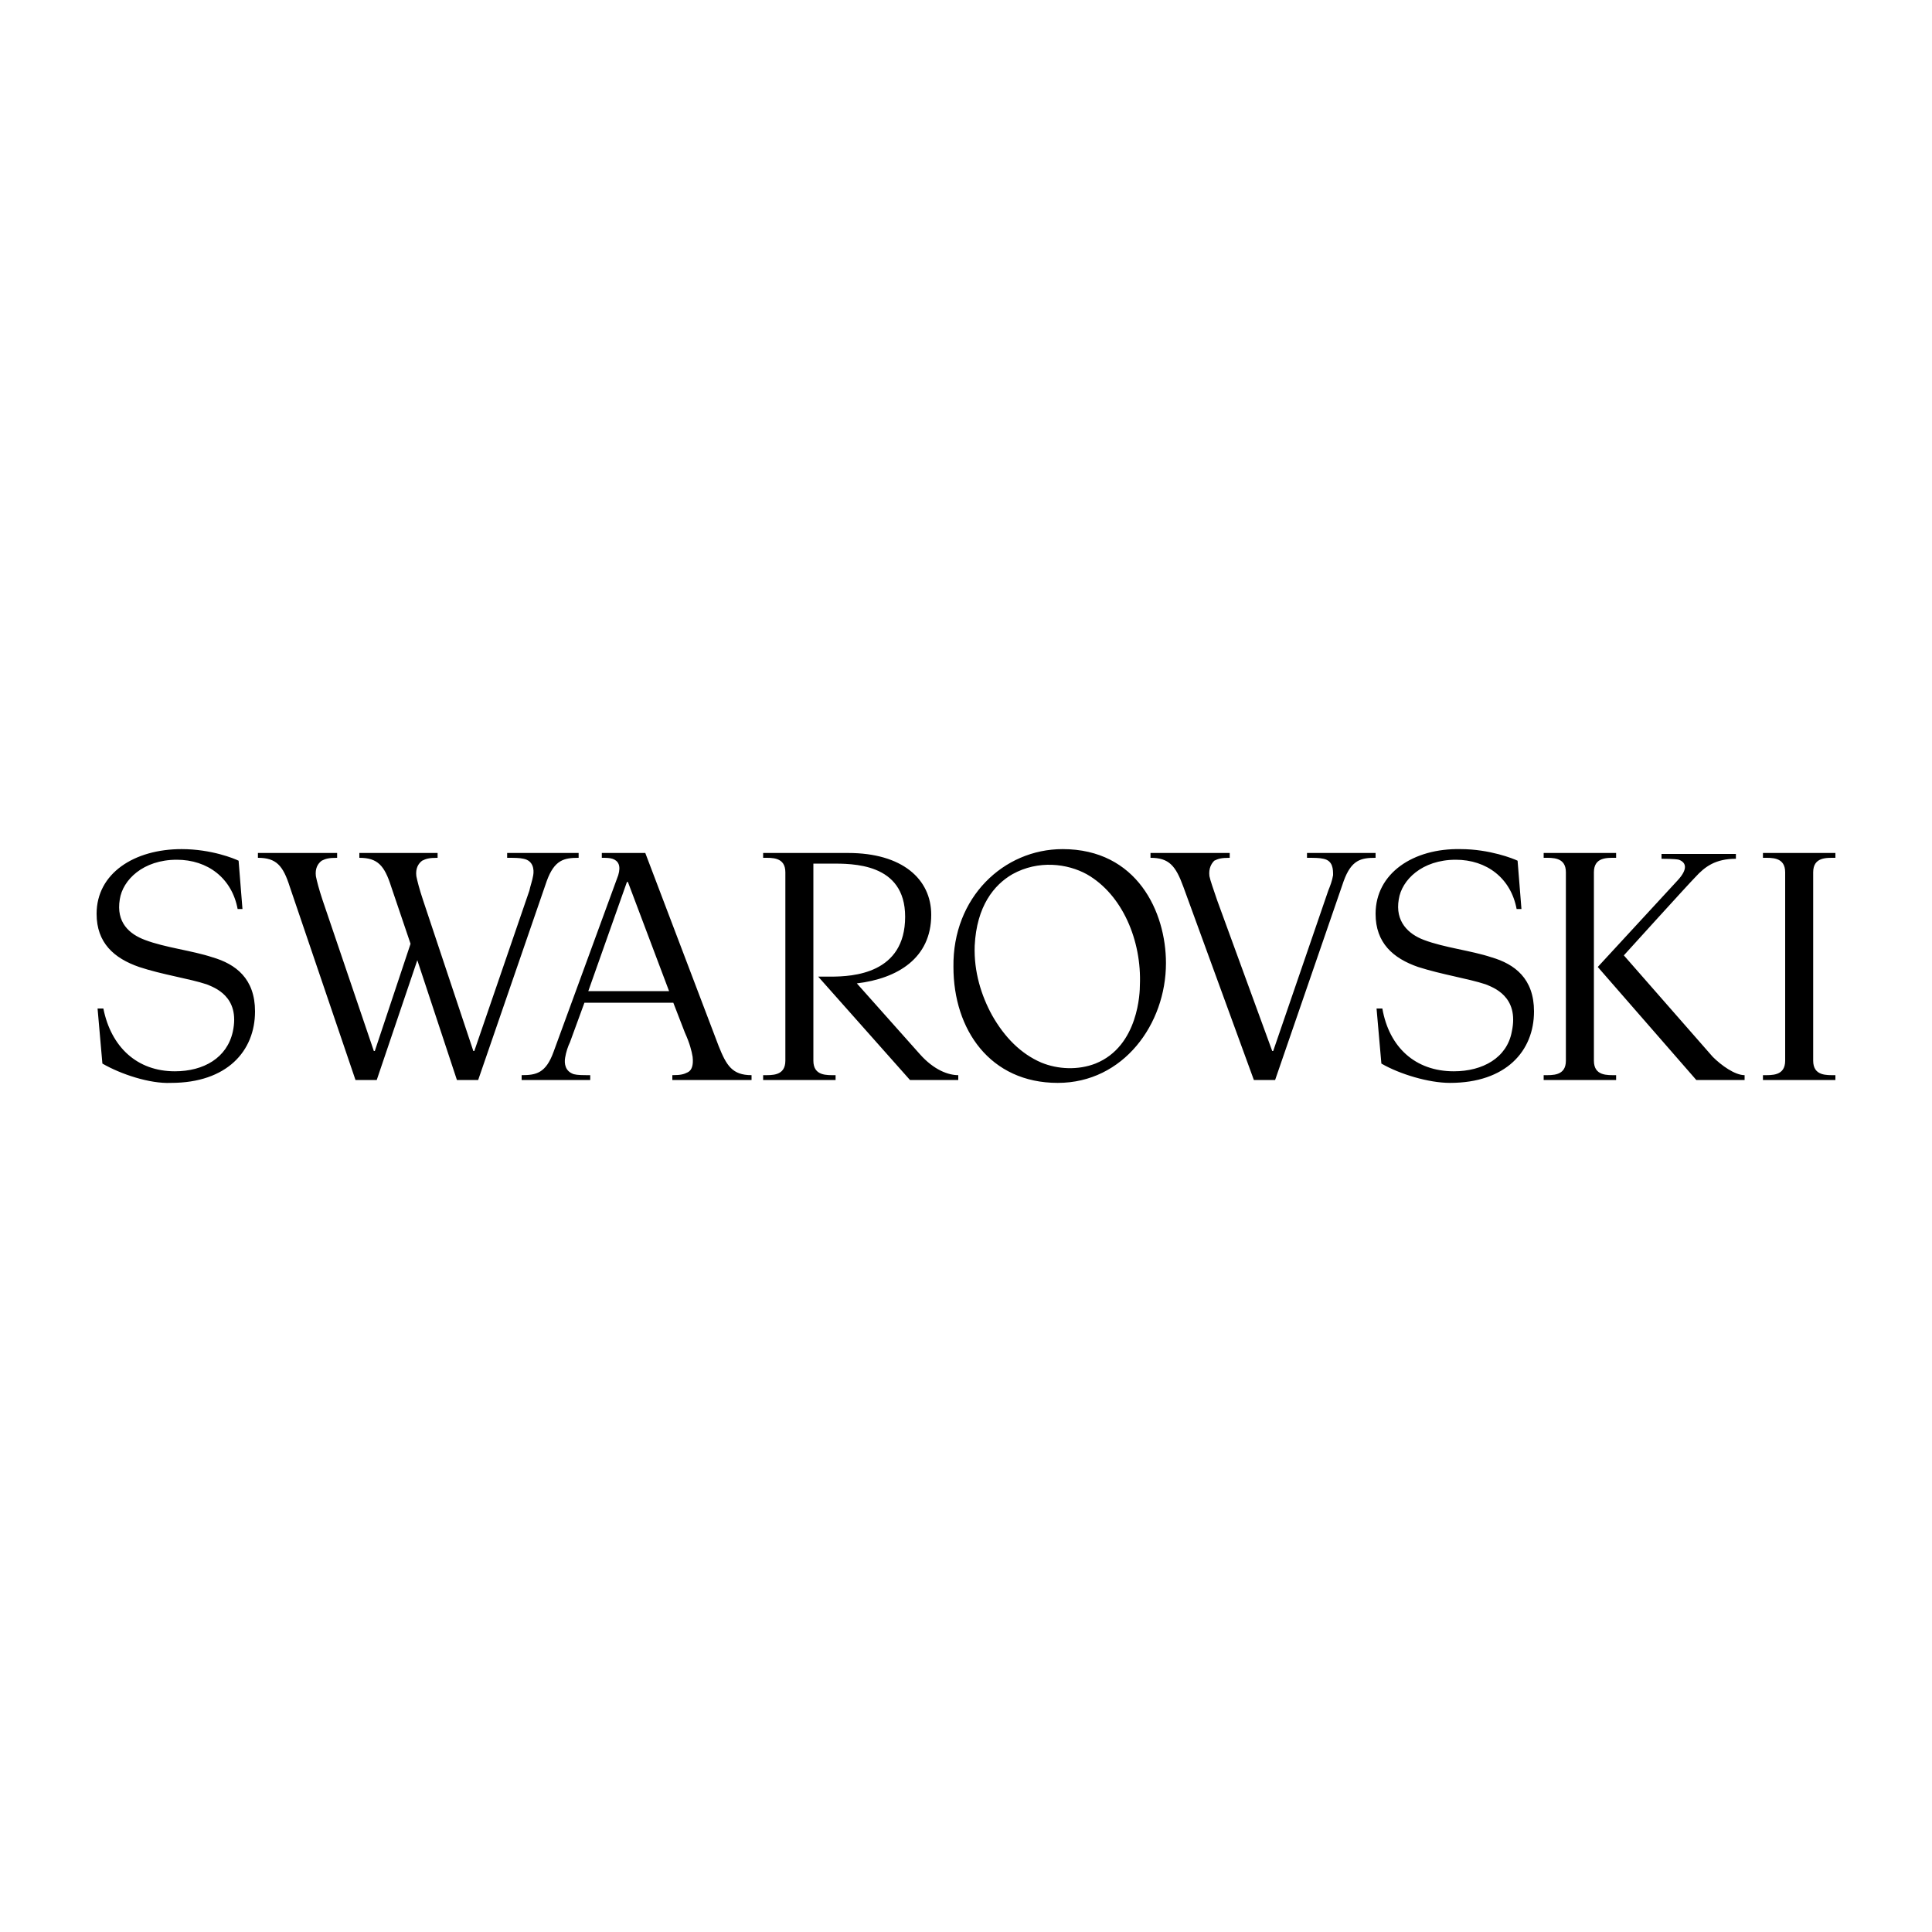 <?xml version="1.0" encoding="utf-8"?>
<!-- Generator: Adobe Illustrator 25.0.1, SVG Export Plug-In . SVG Version: 6.00 Build 0)  -->
<svg version="1.1" id="Layer_1" xmlns="http://www.w3.org/2000/svg" xmlns:xlink="http://www.w3.org/1999/xlink" x="0px" y="0px"
	 viewBox="0 0 200 200" style="enable-background:new 0 0 200 200;" xml:space="preserve">
<g>
	<path d="M147.4,97.3c2.1,0.8,4.9,1.1,7,1.8c2.4,0.7,4.4,2.2,4.4,5.6c0,4.1-2.9,7.4-8.7,7.4c-2.2,0-5.2-0.9-7.1-2l-0.5-5.7l0.6,0
		c0.7,4,3.4,6.5,7.4,6.5c3,0,5.5-1.4,6-4.1c0.8-3.7-2-4.6-2.7-4.9c-1.8-0.6-4.5-1-7-1.8c-2.6-0.9-4.4-2.5-4.4-5.5
		c0-4.2,3.9-6.8,8.8-6.7c3,0,5.5,1,5.9,1.2l0.4,5l-0.5,0c-0.6-3.2-3.1-5.1-6.3-5.1c-3.5,0-5.6,2.1-5.9,4.1
		C144.4,95.4,145.8,96.7,147.4,97.3z M15,97.3c-1.6-0.6-3-1.8-2.6-4.2c0.3-2,2.4-4.1,5.9-4.1c3.2,0,5.7,1.9,6.3,5.1l0.5,0l-0.4-5
		c-0.4-0.2-2.8-1.2-5.9-1.2c-4.9,0-8.8,2.5-8.8,6.7c0,3,1.8,4.6,4.4,5.5c2.4,0.8,5.2,1.2,7,1.8c0.7,0.3,3.5,1.2,2.7,4.9
		c-0.6,2.7-3,4.1-6,4.1c-3.9,0-6.6-2.5-7.4-6.5l-0.6,0l0.5,5.7c1.9,1.1,4.9,2.1,7.1,2c5.8,0,8.7-3.3,8.7-7.4c0-3.4-2-4.9-4.4-5.6
		C19.9,98.4,17.1,98.1,15,97.3z M187.7,90.3c0-1.6,1.4-1.5,2.3-1.5v-0.5h-7.5v0.5c0.9,0,2.3-0.1,2.3,1.5l0,19.5
		c0,1.6-1.4,1.5-2.3,1.5v0.5h7.5v-0.5c-0.9,0-2.3,0.1-2.3-1.5L187.7,90.3z M122.5,91.8l7.3,20h2.2l7.1-20.6c0.8-2.2,1.8-2.4,3.3-2.4
		v-0.5h-7.1v0.5c0.7,0,1.3,0,1.7,0.1c1,0.2,1,1.1,1,1.7c-0.1,0.6-0.3,1.1-0.5,1.6l-5.7,16.6h-0.1L126,93.2c-0.4-1.2-0.7-2-0.8-2.5
		c-0.1-0.8,0.2-1.3,0.5-1.6c0.4-0.2,0.7-0.3,1.6-0.3v-0.5h-8.2v0.5C121,88.8,121.7,89.6,122.5,91.8z M64,90.6c0.3-1,0-1.5-0.6-1.7
		c-0.3-0.1-0.7-0.1-1.1-0.1v-0.5h4.5l7.6,20c0.8,2,1.4,3,3.4,3v0.5h-8.2v-0.5c0.9,0,1.2-0.1,1.6-0.3c0.4-0.2,0.6-0.7,0.5-1.6
		c-0.1-0.6-0.3-1.4-0.8-2.5l-1.2-3.1h-9.2l-1.5,4.1c-0.2,0.4-0.4,1-0.5,1.6c-0.1,0.6,0,1.4,0.9,1.7c0.4,0.1,0.9,0.1,1.7,0.1v0.5
		h-7.1v-0.5c1.5,0,2.5-0.2,3.3-2.4L64,90.6z M69.3,102.7L65,91.3h-0.1l-4,11.3H69.3z M84.7,101.1L84.7,101.1l9.5,10.7h5v-0.5
		c-1,0-2.5-0.5-4-2.2l-6.5-7.3c4.2-0.5,7.7-2.6,7.7-7.1c0-3.7-3-6.4-8.6-6.4H79v0.5c0.9,0,2.3-0.1,2.3,1.5l0,19.5
		c0,1.6-1.4,1.5-2.3,1.5v0.5h7.5v-0.5c-0.9,0-2.3,0.1-2.3-1.5l0-20.4H86c2.2,0,7.7-0.1,7.7,5.5c0,5.9-5.4,6.2-7.7,6.2L84.7,101.1
		L84.7,101.1z M165,90.3c0-1.6,1.4-1.5,2.3-1.5v-0.5h-7.5v0.5c0.9,0,2.3-0.1,2.3,1.5l0,19.5c0,1.6-1.4,1.5-2.3,1.5v0.5h7.5v-0.5
		c-0.9,0-2.3,0.1-2.3-1.5L165,90.3z M177.3,109.4l-9.2-10.5c0,0,6.7-7.4,7.4-8.1c1-1.1,2.1-1.9,4.2-1.9v-0.5H172v0.5
		c0.2,0,1.4,0,1.8,0.1c0.8,0.3,0.9,1-0.1,2.1l-8.3,9v0l10.2,11.7h5v-0.5C179.6,111.3,178.2,110.3,177.3,109.4z M52.5,88.3v0.5
		c0.7,0,1.3,0,1.7,0.1c1,0.2,1.1,1.1,1,1.7c-0.1,0.6-0.3,1.1-0.4,1.6l-5.7,16.6H49l-5.2-15.6c-0.4-1.2-0.6-2-0.7-2.5
		c-0.1-0.8,0.2-1.3,0.6-1.6c0.4-0.2,0.7-0.3,1.6-0.3v-0.5h-8.1v0.5c1.9,0,2.6,0.8,3.3,3l2,5.9l-3.7,11.1h-0.1l-5.3-15.6
		c-0.4-1.2-0.6-2-0.7-2.5c-0.1-0.8,0.2-1.3,0.6-1.6c0.4-0.2,0.7-0.3,1.6-0.3v-0.5h-8.2v0.5c1.9,0,2.6,0.8,3.3,3l6.8,20h2.2l4.2-12.4
		l4.1,12.4h2.2l7.1-20.6c0.8-2.2,1.8-2.4,3.3-2.4v-0.5H52.5z M110,87.9c7.7,0,10.7,6.5,10.7,11.8c0,6.3-4.4,12.4-11.2,12.4
		c-7,0-10.8-5.5-10.8-12C98.6,92.9,103.9,87.9,110,87.9z M102.7,105.1c1.3,2.3,3,4,5.1,4.9c1.7,0.7,3.8,0.8,5.6,0.1
		c4.5-1.8,4.6-7.5,4.6-8.1c0.2-4.6-1.8-9.4-5.5-11.5c-2-1.1-5-1.5-7.7,0c-1.9,1.1-3.7,3.3-3.9,7.4
		C100.8,100.6,101.6,103.1,102.7,105.1z"/>
</g>
</svg>
